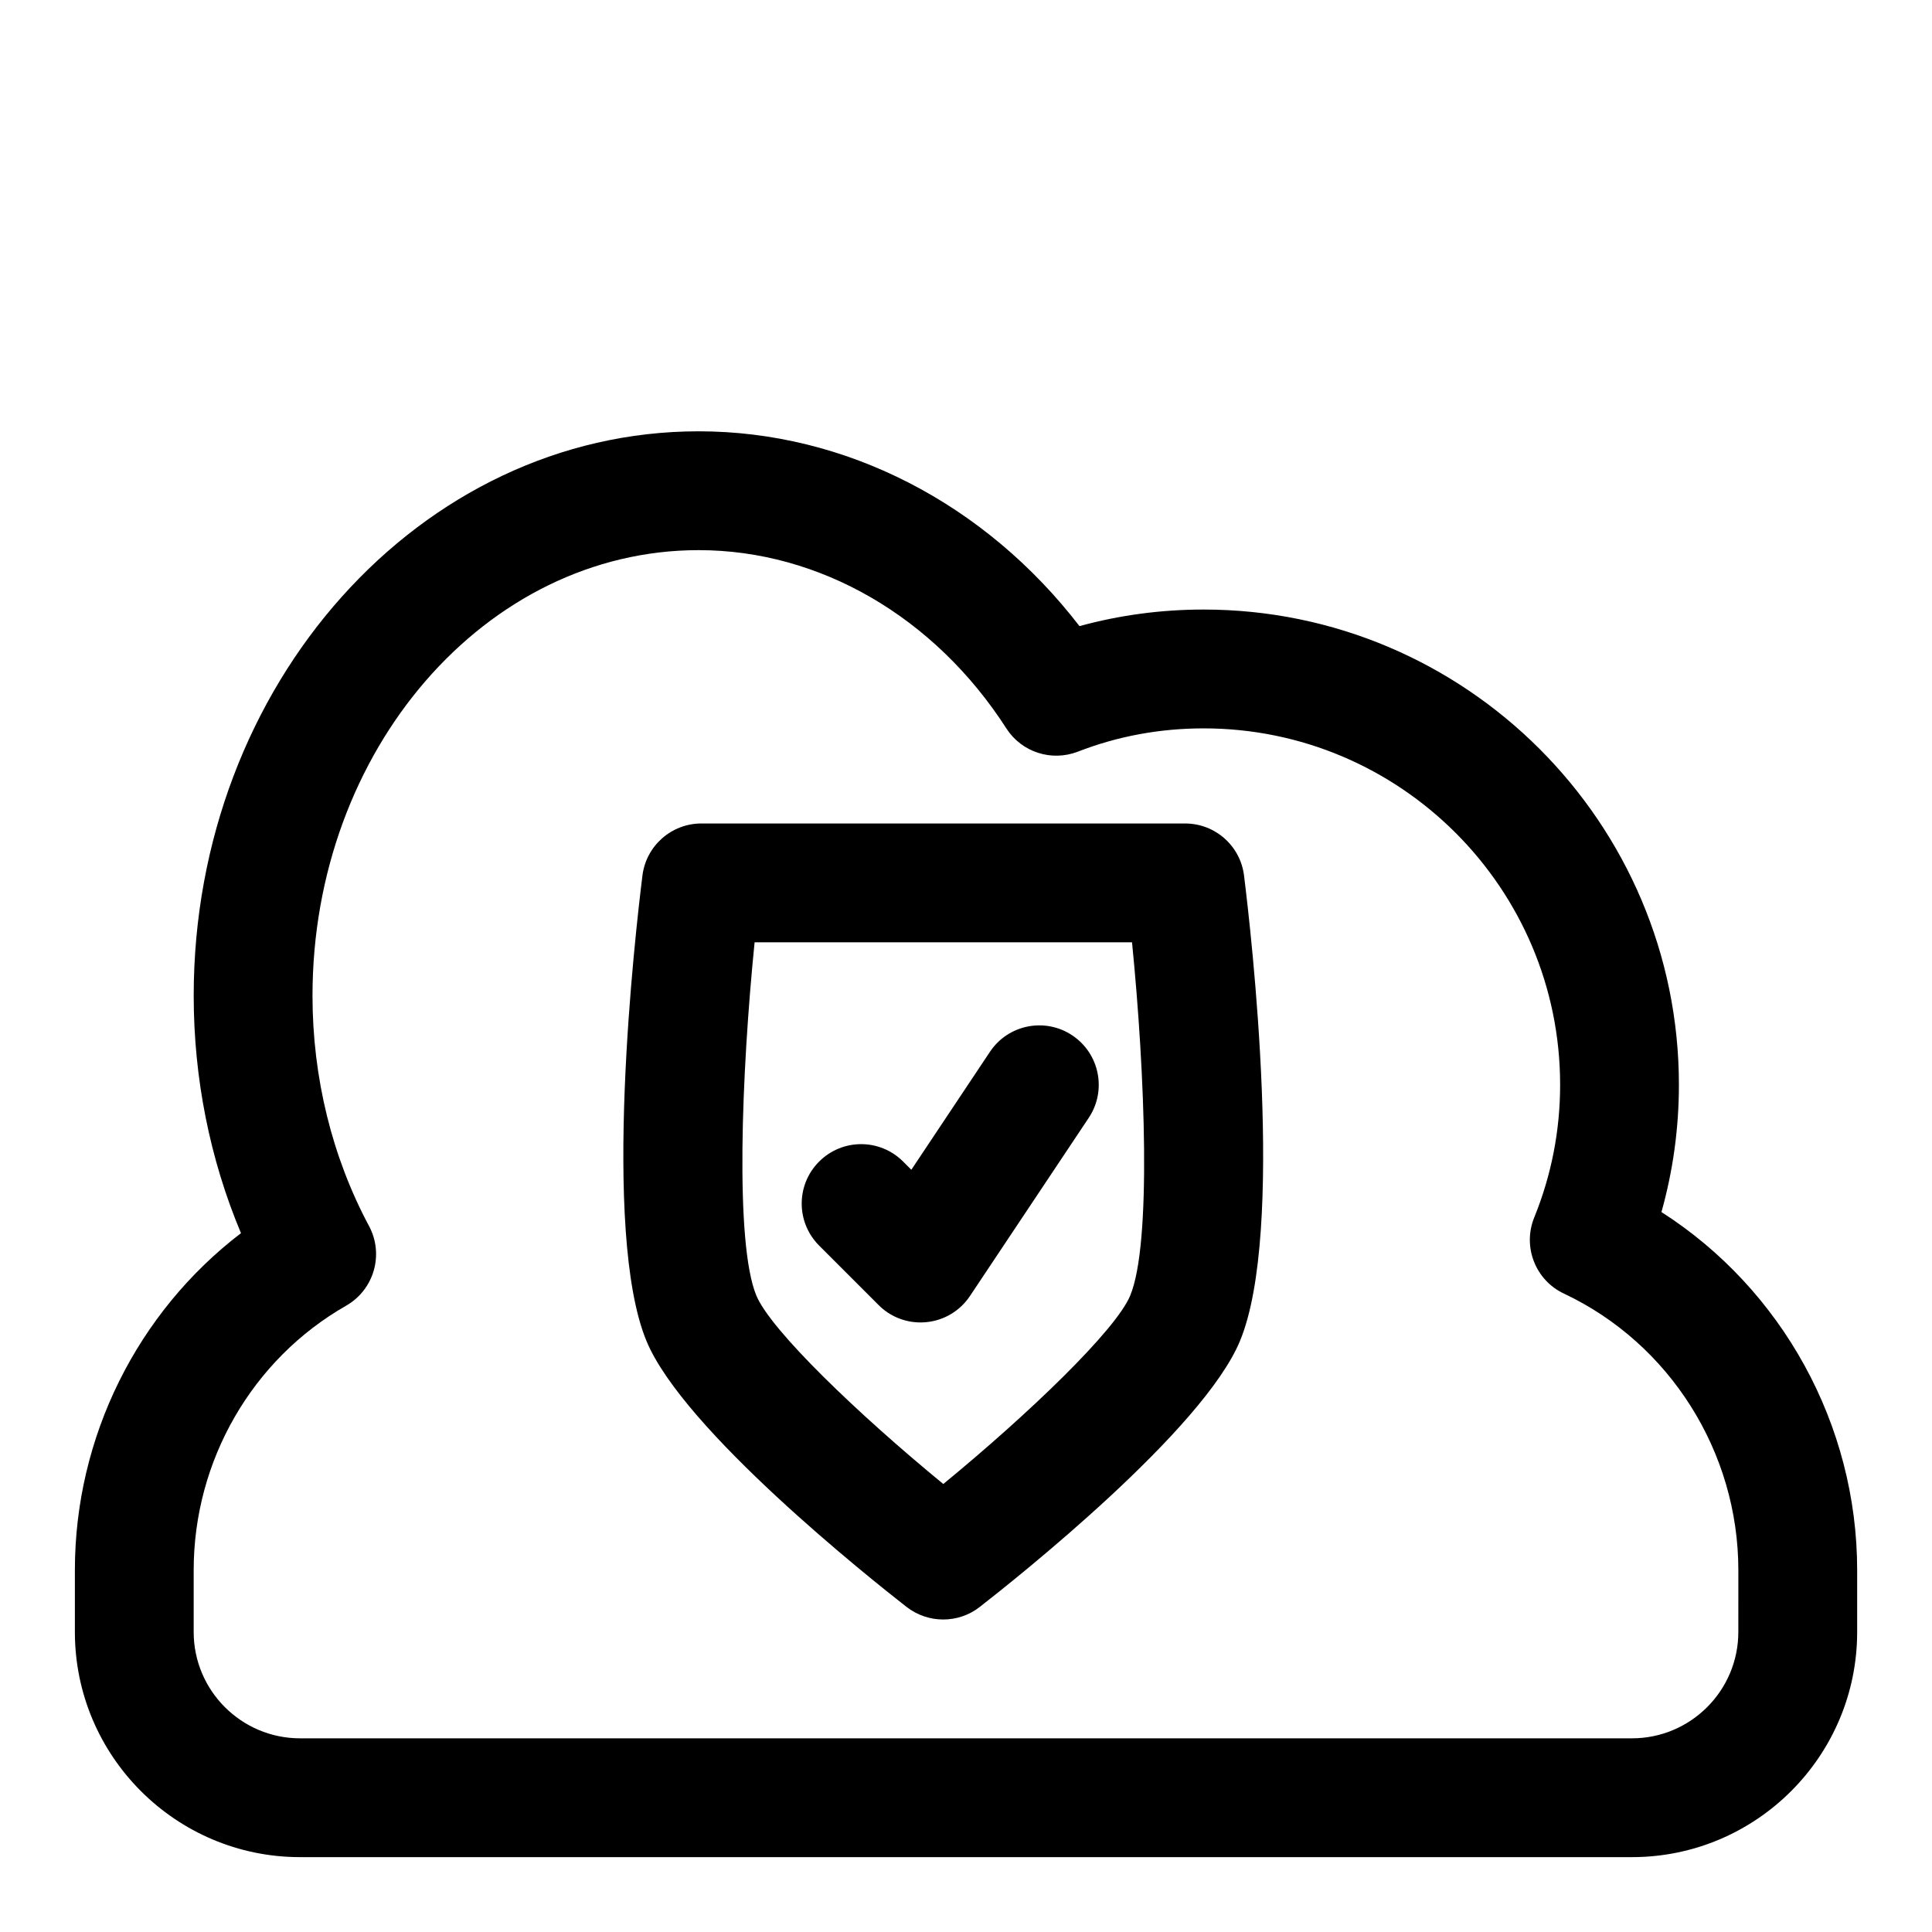 <?xml version="1.0" encoding="UTF-8"?>
<!-- The Best Svg Icon site in the world: iconSvg.co, Visit us! https://iconsvg.co -->
<svg fill="#000000" width="800px" height="800px" version="1.1" viewBox="144 144 512 512" xmlns="http://www.w3.org/2000/svg">
 <g>
  <path d="m584.3 465.21c3.07-10.941 4.629-22.246 4.629-33.723 0-69.445-56.504-125.95-125.95-125.95-11.273 0-22.293 1.48-32.906 4.394-25.047-32.531-61.98-51.629-100.92-51.629-73.789 0-133.82 67.102-133.82 149.57 0 21.867 4.297 43.344 12.531 62.93-27.453 20.969-44.02 54.016-44.02 89.316v16.375c0 32.902 26.766 59.668 59.672 59.668h352.98c32.906 0 59.672-26.766 59.672-59.672v-16.375c0-38.617-19.965-74.5-51.863-94.902zm20.375 111.28c0 15.539-12.641 28.184-28.184 28.184h-352.98c-15.539 0-28.184-12.645-28.184-28.184v-16.375c0-29 15.477-55.859 40.398-70.094 7.398-4.234 10.094-13.57 6.078-21.098-9.809-18.305-14.988-39.418-14.988-61.051 0-65.117 45.91-118.08 102.34-118.08 32.039 0 62.52 17.664 81.539 47.246 4.047 6.297 11.949 8.863 18.957 6.156 10.516-4.09 21.727-6.168 33.332-6.168 52.098 0 94.465 42.367 94.465 94.465 0 12.137-2.312 23.961-6.863 35.156-3.148 7.746 0.316 16.625 7.871 20.168 28.086 13.238 46.223 42.02 46.223 73.305z"/>
  <path d="m458.06 362.23h-128.19c-7.934 0-14.641 5.918-15.617 13.809-1.938 15.492-10.941 94.324 1.07 123.34 9.762 23.586 59.168 62.852 68.957 70.5 2.867 2.203 6.266 3.305 9.684 3.305s6.832-1.102 9.668-3.32c9.809-7.637 59.215-46.902 68.977-70.5 12.027-29.016 3.008-107.85 1.07-123.34-0.965-7.875-7.672-13.793-15.621-13.793zm-14.531 125.09c-3.809 9.211-27.016 31.457-49.547 49.957-22.531-18.484-45.723-40.73-49.547-49.957-5.715-13.777-3.938-58.992-0.457-93.598h100.02c3.445 34.602 5.227 79.82-0.473 93.598z"/>
  <path d="m406.34 422.75-20.828 31.25-2.172-2.172c-6.156-6.156-16.105-6.156-22.262 0s-6.156 16.105 0 22.262l15.742 15.742c2.957 2.992 6.973 4.629 11.129 4.629 0.52 0 1.023-0.031 1.559-0.078 4.691-0.457 8.926-3.008 11.539-6.926l31.488-47.23c4.816-7.242 2.867-17.004-4.359-21.836-7.242-4.836-17.02-2.883-21.836 4.359z"/>
 </g>
</svg>